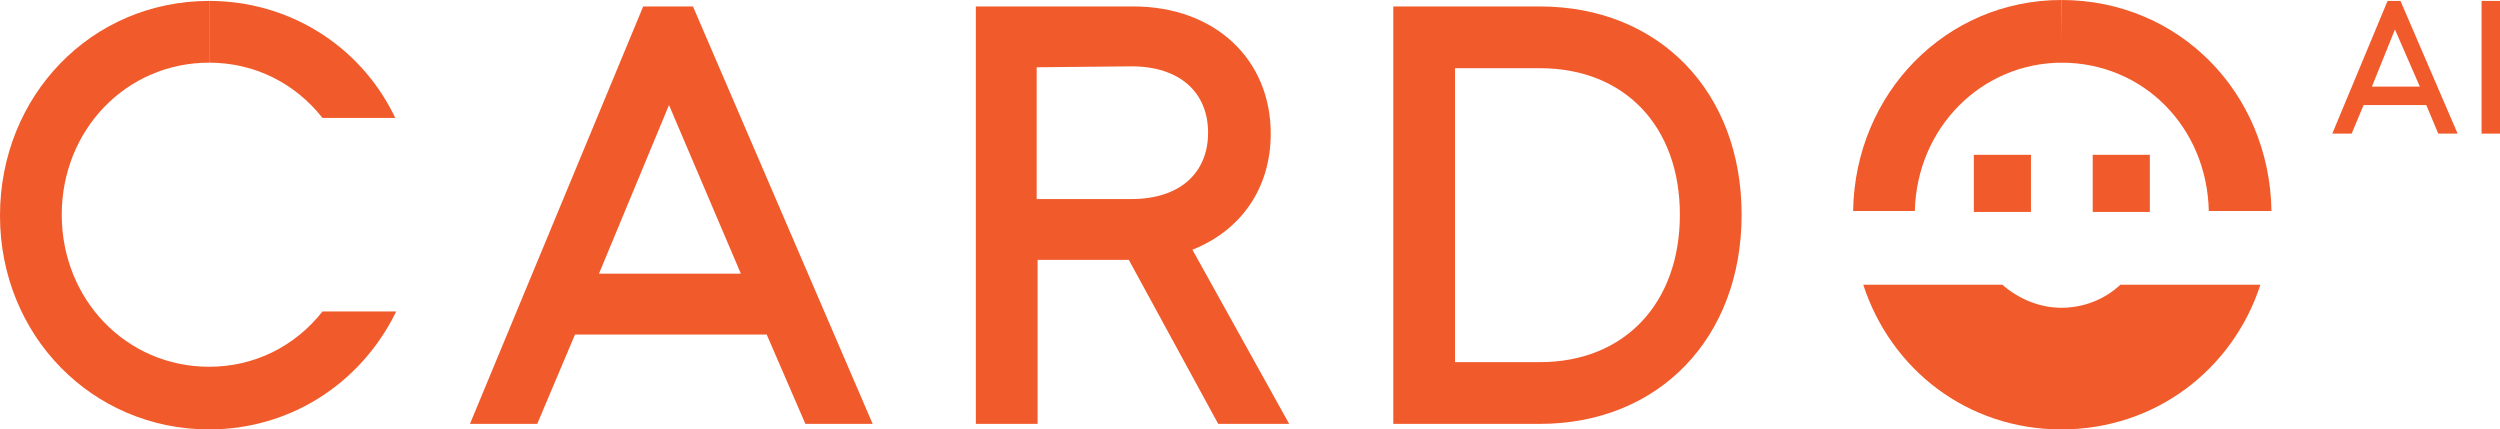 <?xml version="1.0" encoding="UTF-8"?>
<svg id="uuid-7bf3d33f-4eeb-4d94-89ca-2b9dd513bdeb" data-name="Layer 1" xmlns="http://www.w3.org/2000/svg" viewBox="0 0 271.3 46.6">
  <path d="m260.5.1h-1.4l-6,14.4h2.1l1.3-3.1h6.8l1.3,3.1h2.1L260.5.1Zm-3.1,9.3l2.5-6.2,2.7,6.2h-5.2Z" style="fill: #f15a2a; stroke-width: 0px;"/>
  <polyline points="271.3 .1 271.3 14.5 269.3 14.5 269.3 .1" style="fill: #f15a2a; stroke-width: 0px;"/>
  <path d="m75.2.7h-5.4l-18.8,45.3h7.3l4.1-9.7h20.8l4.2,9.7h7.3L75.2.7Zm-10.2,29l7.6-18.3,7.8,18.3h-15.4Z" style="fill: #f15a2a; stroke-width: 0px;"/>
  <path d="m129.4,27.1c5.3-2.1,8.5-6.7,8.5-12.6,0-8.1-6.1-13.8-14.9-13.8h-17.1v45.3h6.7v-17.8h9.9l9.7,17.8h7.7l-10.5-18.9Zm-16.9-5.5V7.3l10.3-.1c5.2,0,8.3,2.8,8.3,7.2s-3.1,7.2-8.3,7.2h-10.3Z" style="fill: #f15a2a; stroke-width: 0px;"/>
  <path d="m167.1.7h-15.9v45.3h15.9c12.9,0,21.9-9.3,21.9-22.7S180,.7,167.1.7Zm0,38.6h-9.2V7.4h9.2c9.2,0,15.2,6.3,15.2,15.9s-6,16-15.2,16Z" style="fill: #f15a2a; stroke-width: 0px;"/>
  <path d="m223.8,6.8c-8.8,0-15.8,7.1-16,16.1h-6.7C201.3,10.1,211.2,0,223.7,0l.1,6.8Z" style="fill: #f15a2a; stroke-width: 0px;"/>
  <path d="m223.7,0C236.4,0,246.3,10,246.5,22.9h-6.8c-.2-9.1-7.1-16.1-16-16.1V0Z" style="fill: #f15a2a; stroke-width: 0px;"/>
  <path d="m245.3,30.9c-3,9.2-11.4,15.7-21.6,15.7s-18.5-6.5-21.5-15.7h15.1c1.7,1.5,4,2.5,6.4,2.5s4.7-.9,6.4-2.5h15.2Z" style="fill: #f15a2a; stroke-width: 0px;"/>
  <rect x="214.2" y="16.8" width="6.2" height="6.2" style="fill: #f15a2a; stroke-width: 0px;"/>
  <rect x="227.1" y="16.8" width="6.2" height="6.2" style="fill: #f15a2a; stroke-width: 0px;"/>
  <path d="m22.7,6.8c-9,0-16,7.3-16,16.5s7,16.5,16,16.5c4.9,0,9.3-2.2,12.3-6h8l-.1.2c-3.9,7.8-11.6,12.6-20.2,12.6C10,46.6,0,36.4,0,23.4S9.9.1,22.7.1v6.7Z" style="fill: #f15a2a; stroke-width: 0px;"/>
  <path d="m22.7.1c8.5,0,16.2,4.7,20,12.3l.2.4h-7.9c-3-3.8-7.4-6-12.3-6V.1Z" style="fill: #f15a2a; stroke-width: 0px;"/>
</svg>